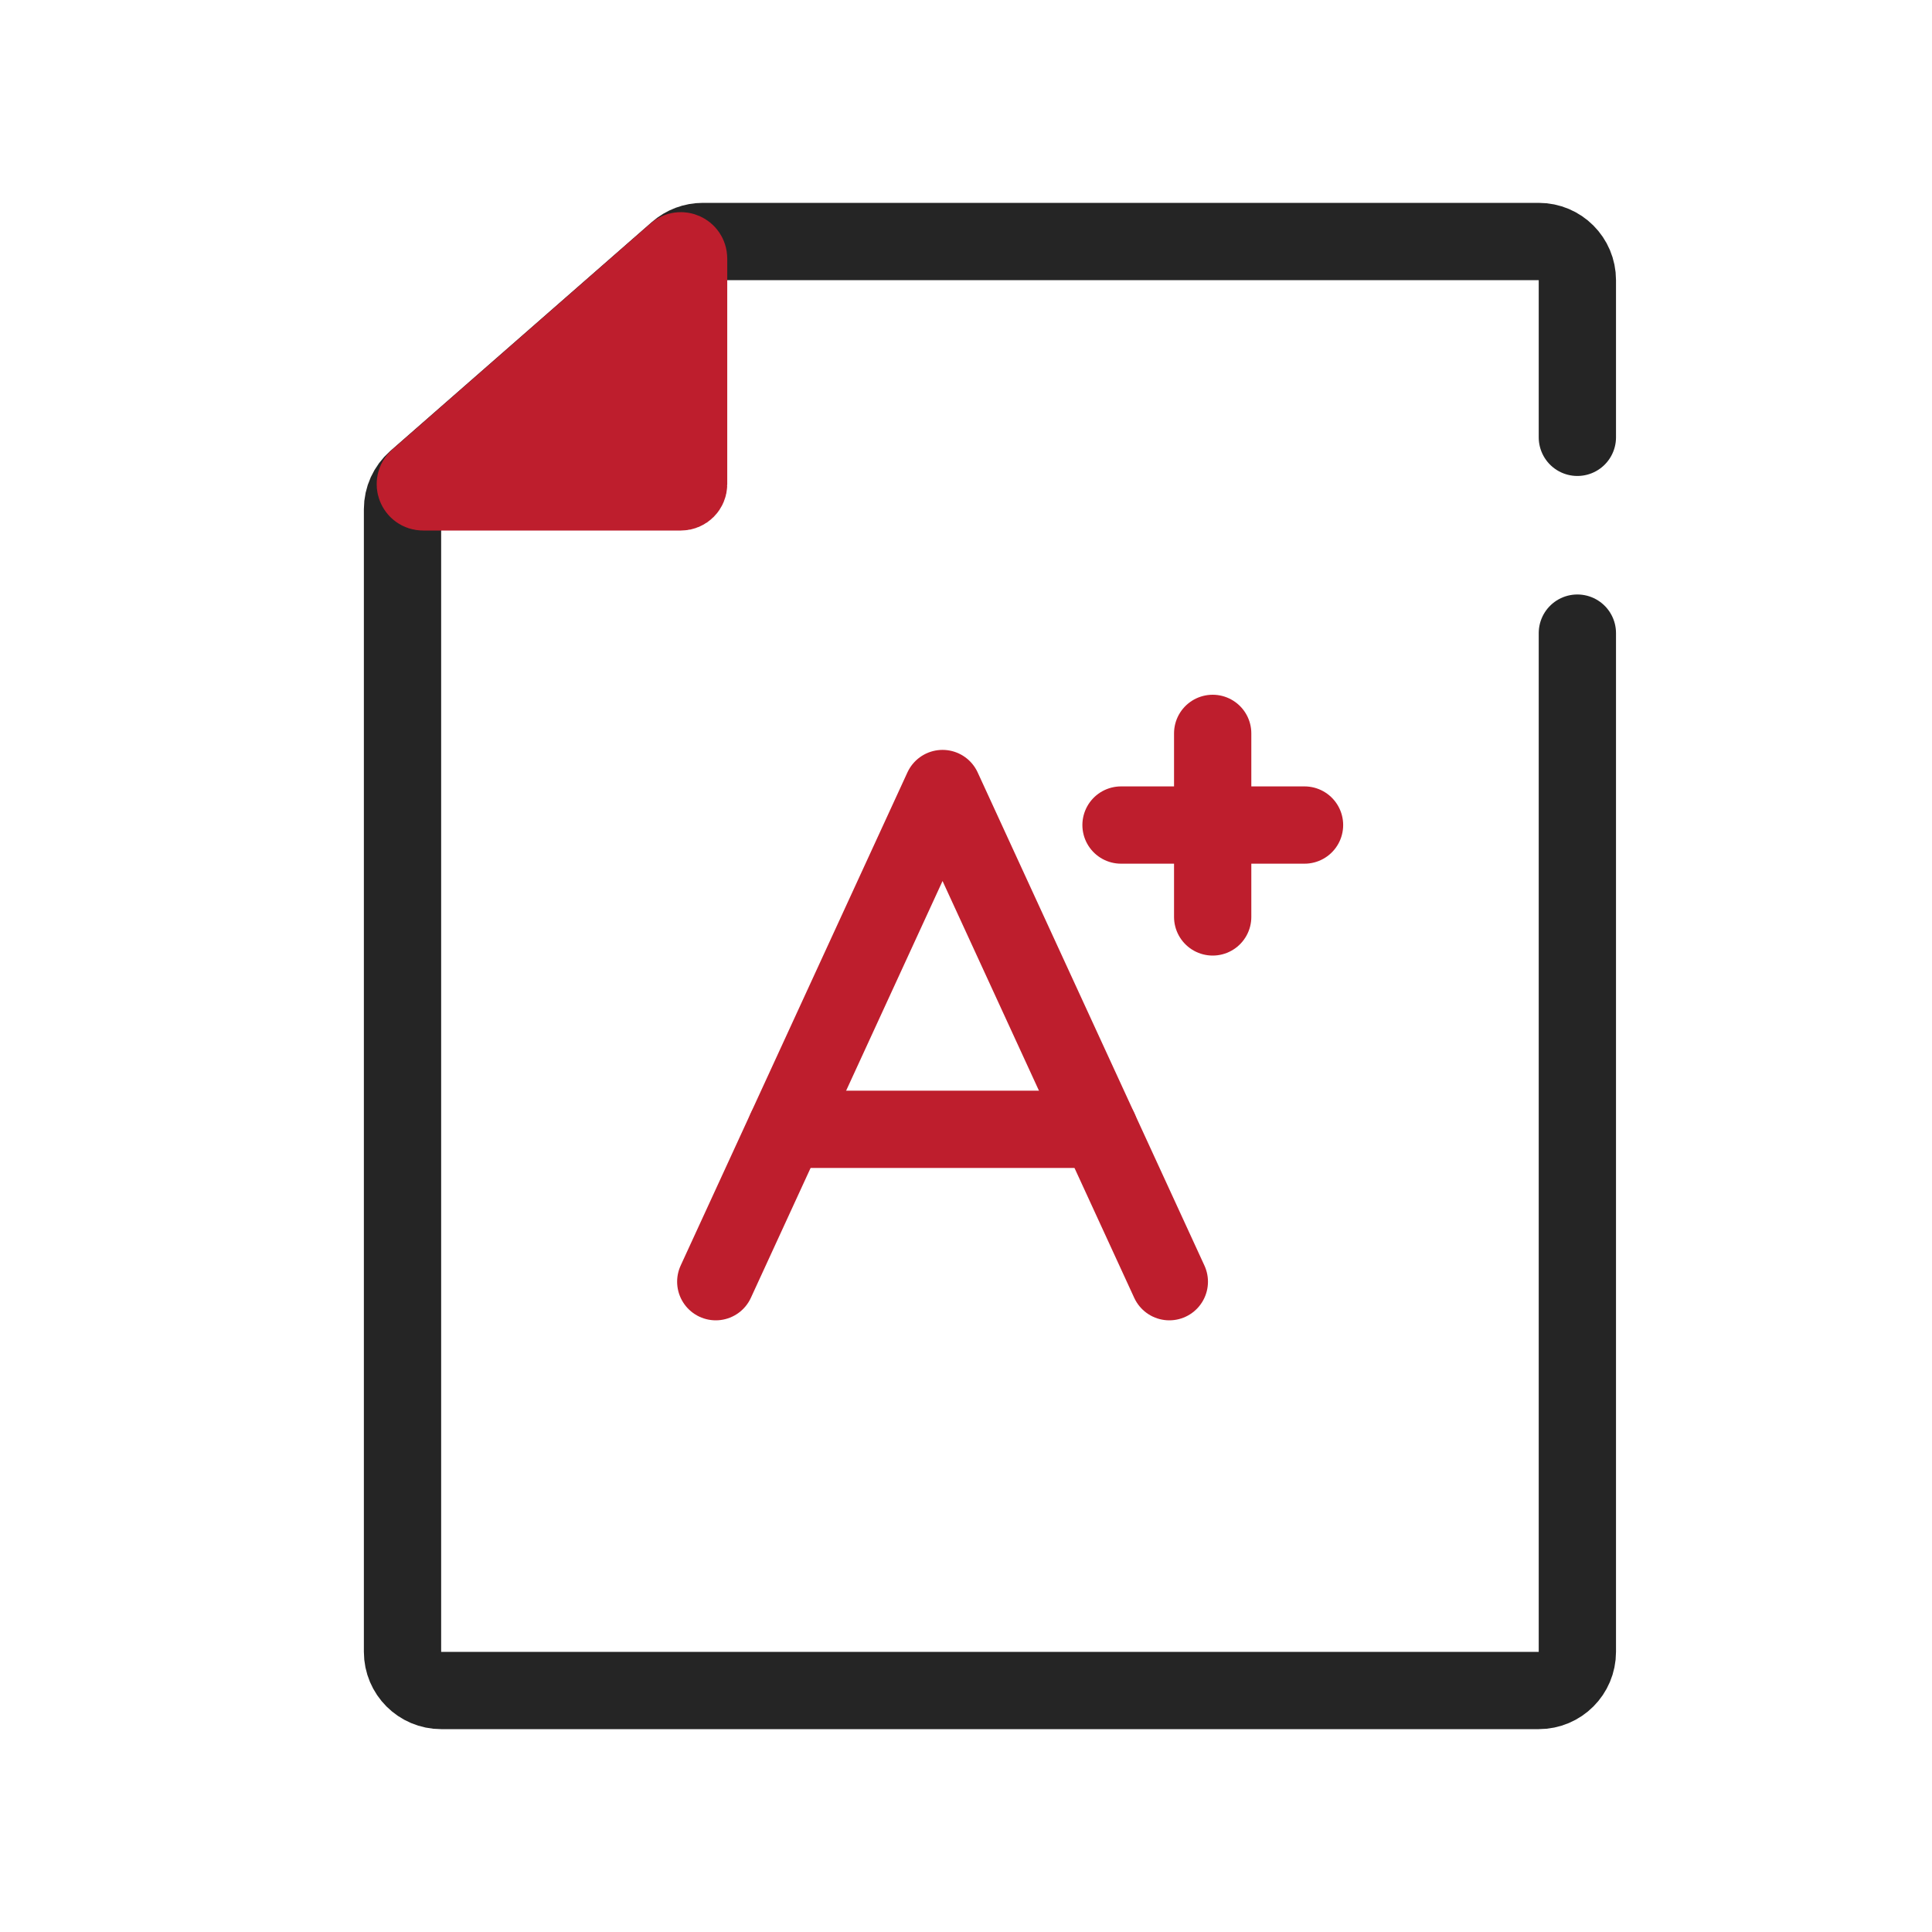 <svg width="50" height="50" viewBox="0 0 50 50" fill="none" xmlns="http://www.w3.org/2000/svg">
<path d="M40.822 11.318V7.25C40.822 6.698 40.375 6.25 39.822 6.25H18.189C17.947 6.25 17.712 6.338 17.53 6.498L10.758 12.425C10.541 12.615 10.417 12.889 10.417 13.177V42.75C10.417 43.302 10.865 43.75 11.417 43.75H39.822C40.375 43.75 40.822 43.302 40.822 42.75V16.385" stroke="#252525" stroke-width="2" stroke-miterlimit="10" stroke-linecap="round" stroke-linejoin="round"/>
<path d="M17.489 6.54C17.618 6.427 17.821 6.519 17.821 6.691V12.53C17.821 12.641 17.731 12.73 17.621 12.73H10.949C10.764 12.73 10.678 12.501 10.817 12.38L17.489 6.54Z" fill="#BE1E2D" stroke="#BE1E2D" stroke-width="2" stroke-miterlimit="10" stroke-linecap="round" stroke-linejoin="round"/>
<path d="M30.262 33.17L24.393 20.407L18.524 33.17" stroke="#BE1E2D" stroke-width="2" stroke-miterlimit="10" stroke-linecap="round" stroke-linejoin="round"/>
<path d="M20.34 29.226H28.448" stroke="#BE1E2D" stroke-width="2" stroke-miterlimit="10" stroke-linecap="round" stroke-linejoin="round"/>
<path d="M31.384 18.98V23.73" stroke="#BE1E2D" stroke-width="2" stroke-miterlimit="10" stroke-linecap="round"/>
<path d="M33.761 21.352H29.012" stroke="#BE1E2D" stroke-width="2" stroke-miterlimit="10" stroke-linecap="round"/>
</svg>
